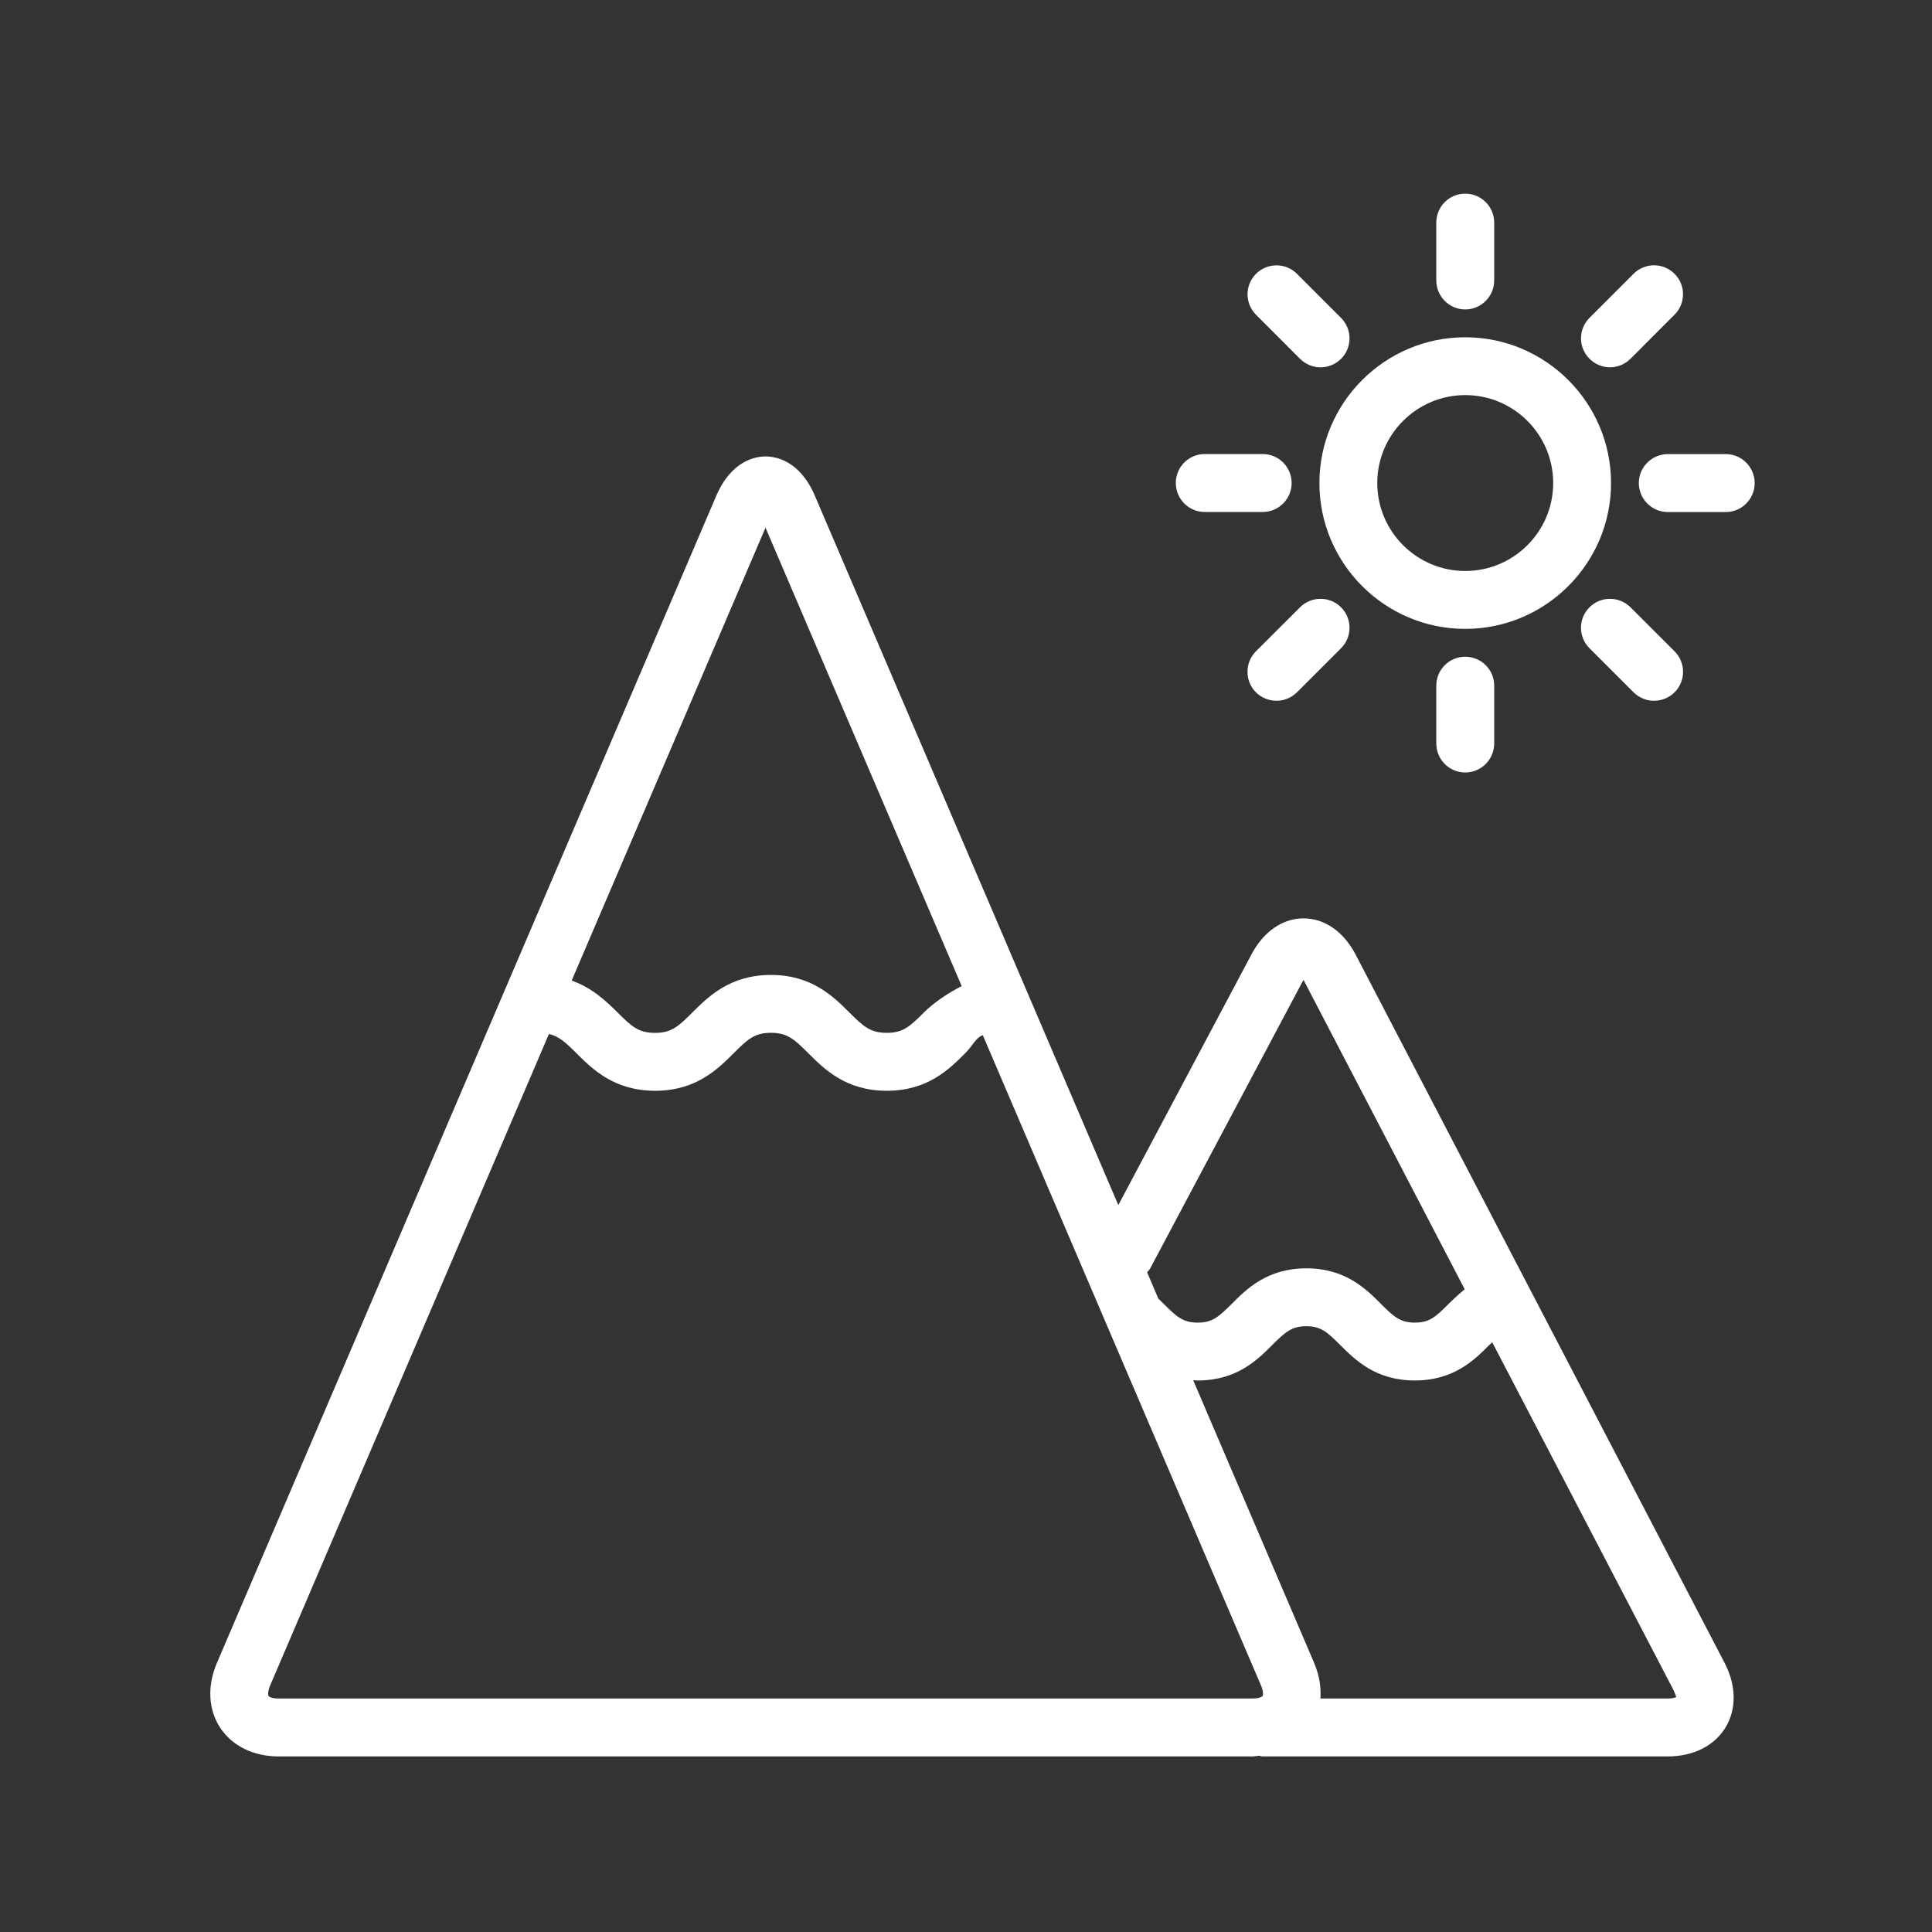 <?xml version="1.0" encoding="utf-8"?>
<!-- Generator: Adobe Illustrator 16.0.0, SVG Export Plug-In . SVG Version: 6.00 Build 0)  -->
<!DOCTYPE svg PUBLIC "-//W3C//DTD SVG 1.1//EN" "http://www.w3.org/Graphics/SVG/1.1/DTD/svg11.dtd">
<svg version="1.1" id="Warstwa_1" xmlns="http://www.w3.org/2000/svg" xmlns:xlink="http://www.w3.org/1999/xlink" x="0px" y="0px"
	 width="56.693px" height="56.693px" viewBox="0 0 56.693 56.693" enable-background="new 0 0 56.693 56.693" xml:space="preserve">
<rect x="0" y="0" width="56.693" height="56.693" fill="#333333" stroke="none"/>
<g>
	<path fill="#FFFFFF" d="M42.996,11.594c1.424,0,2.581,1.157,2.581,2.58c0,1.424-1.157,2.581-2.581,2.581
		c-1.422,0-2.581-1.157-2.581-2.581C40.415,12.752,41.574,11.594,42.996,11.594 M42.996,18.454c2.358,0,4.279-1.92,4.279-4.279
		c0-2.358-1.921-4.278-4.279-4.278s-4.279,1.919-4.279,4.278S40.637,18.454,42.996,18.454"/>
	<path fill="#FFFFFF" d="M42.996,9.08c0.469,0,0.85-0.381,0.85-0.85V6.532c0-0.47-0.381-0.85-0.85-0.85s-0.849,0.38-0.849,0.85V8.23
		C42.147,8.699,42.527,9.08,42.996,9.08"/>
	<path fill="#FFFFFF" d="M42.147,20.12v1.698c0,0.468,0.38,0.85,0.849,0.85s0.85-0.381,0.85-0.85V20.12
		c0-0.47-0.381-0.849-0.85-0.849S42.147,19.65,42.147,20.12"/>
	<path fill="#FFFFFF" d="M35.352,15.024h1.698c0.471,0,0.852-0.381,0.852-0.851c0-0.469-0.381-0.85-0.852-0.85h-1.698
		c-0.469,0-0.849,0.38-0.849,0.85C34.504,14.644,34.884,15.024,35.352,15.024"/>
	<path fill="#FFFFFF" d="M50.641,13.325h-1.699c-0.469,0-0.852,0.38-0.852,0.85s0.383,0.851,0.852,0.851h1.699
		c0.467,0,0.849-0.381,0.849-0.851C51.489,13.706,51.107,13.325,50.641,13.325"/>
	<path fill="#FFFFFF" d="M38.148,17.821l-1.294,1.292c-0.33,0.333-0.33,0.871,0,1.202c0.167,0.166,0.385,0.248,0.601,0.248
		c0.217,0,0.437-0.082,0.603-0.248l1.294-1.293c0.332-0.333,0.332-0.869,0-1.201S38.481,17.489,38.148,17.821"/>
	<path fill="#FFFFFF" d="M47.242,10.778c0.218,0,0.437-0.084,0.603-0.25l1.293-1.294c0.332-0.332,0.332-0.869,0-1.2
		c-0.332-0.332-0.869-0.332-1.202,0l-1.293,1.293c-0.333,0.332-0.333,0.869,0,1.2C46.808,10.694,47.025,10.778,47.242,10.778"/>
	<path fill="#FFFFFF" d="M38.148,10.529c0.166,0.165,0.384,0.25,0.601,0.25c0.219,0,0.437-0.084,0.603-0.25
		c0.332-0.332,0.332-0.869,0-1.2l-1.294-1.294c-0.332-0.331-0.869-0.331-1.202,0c-0.33,0.332-0.33,0.869,0,1.201L38.148,10.529z"/>
	<path fill="#FFFFFF" d="M46.642,17.821c-0.333,0.332-0.333,0.868,0,1.201l1.293,1.293c0.167,0.166,0.385,0.248,0.602,0.248
		c0.216,0,0.436-0.082,0.602-0.248c0.332-0.332,0.332-0.87,0-1.202l-1.293-1.292C47.51,17.489,46.974,17.489,46.642,17.821"/>
	<path fill="#FFFFFF" d="M48.94,49.842H38.746c0.025-0.335-0.033-0.691-0.183-1.044l-3.55-8.297
		c0.044,0.002,0.084,0.008,0.132,0.008c1.148,0,1.753-0.604,2.192-1.045c0.382-0.379,0.568-0.547,0.996-0.547
		c0.426,0,0.609,0.168,0.99,0.547c0.441,0.44,1.044,1.045,2.193,1.045c1.146,0,1.751-0.604,2.19-1.045
		c0.031-0.029,0.055-0.047,0.082-0.076L49.1,49.579c0.071,0.14,0.081,0.23,0.094,0.216C49.181,49.808,49.1,49.842,48.94,49.842
		 M7.881,49.767c-0.02-0.031-0.024-0.139,0.044-0.303l8.183-19.123c0.292,0.067,0.49,0.248,0.812,0.57
		c0.465,0.462,1.102,1.097,2.303,1.097s1.837-0.635,2.301-1.097c0.416-0.418,0.621-0.604,1.1-0.604s0.684,0.186,1.1,0.604
		c0.464,0.462,1.098,1.097,2.298,1.097c1.201,0,1.832-0.635,2.296-1.097c0.271-0.276,0.298-0.446,0.521-0.535l8.166,19.088
		c0.068,0.164,0.063,0.271,0.044,0.303c-0.019,0.03-0.116,0.074-0.294,0.074H8.175C7.997,49.842,7.902,49.798,7.881,49.767
		 M22.463,15.484l5.757,13.453c-0.451,0.226-0.855,0.521-1.107,0.771c-0.415,0.417-0.616,0.6-1.093,0.6
		c-0.479,0-0.682-0.184-1.098-0.6c-0.465-0.462-1.098-1.099-2.3-1.099s-1.835,0.637-2.301,1.097c-0.416,0.419-0.623,0.603-1.1,0.603
		c-0.48,0-0.686-0.184-1.103-0.603c-0.321-0.317-0.728-0.713-1.342-0.933L22.463,15.484z M33.751,37.221l4.467-8.409
		c0.014-0.021,0.022-0.04,0.032-0.059c0.012,0.019,0.021,0.038,0.031,0.059l4.7,9.021c-0.178,0.146-0.336,0.293-0.475,0.432
		c-0.379,0.379-0.563,0.546-0.988,0.546c-0.427,0-0.613-0.167-0.992-0.546c-0.441-0.442-1.046-1.047-2.191-1.047
		c-1.149,0-1.754,0.604-2.194,1.047c-0.384,0.379-0.566,0.546-0.994,0.546c-0.432,0-0.615-0.167-0.997-0.548l-0.16-0.157
		l-0.329-0.771C33.688,37.296,33.727,37.267,33.751,37.221 M39.788,28.027c-0.355-0.687-0.917-1.078-1.537-1.078
		c-0.621,0-1.182,0.393-1.536,1.073l-3.899,7.34l-8.902-20.81c-0.446-1.046-1.161-1.158-1.449-1.158c-0.284,0-1,0.112-1.448,1.158
		L6.365,48.798c-0.29,0.677-0.254,1.369,0.098,1.904c0.354,0.535,0.979,0.839,1.711,0.839H36.75c0.068,0,0.131-0.015,0.196-0.02
		c0.036,0.005,0.067,0.02,0.103,0.02H48.94c0.749,0,1.367-0.311,1.694-0.85c0.328-0.541,0.318-1.234-0.028-1.897L39.788,28.027z"/>
</g>
</svg>
